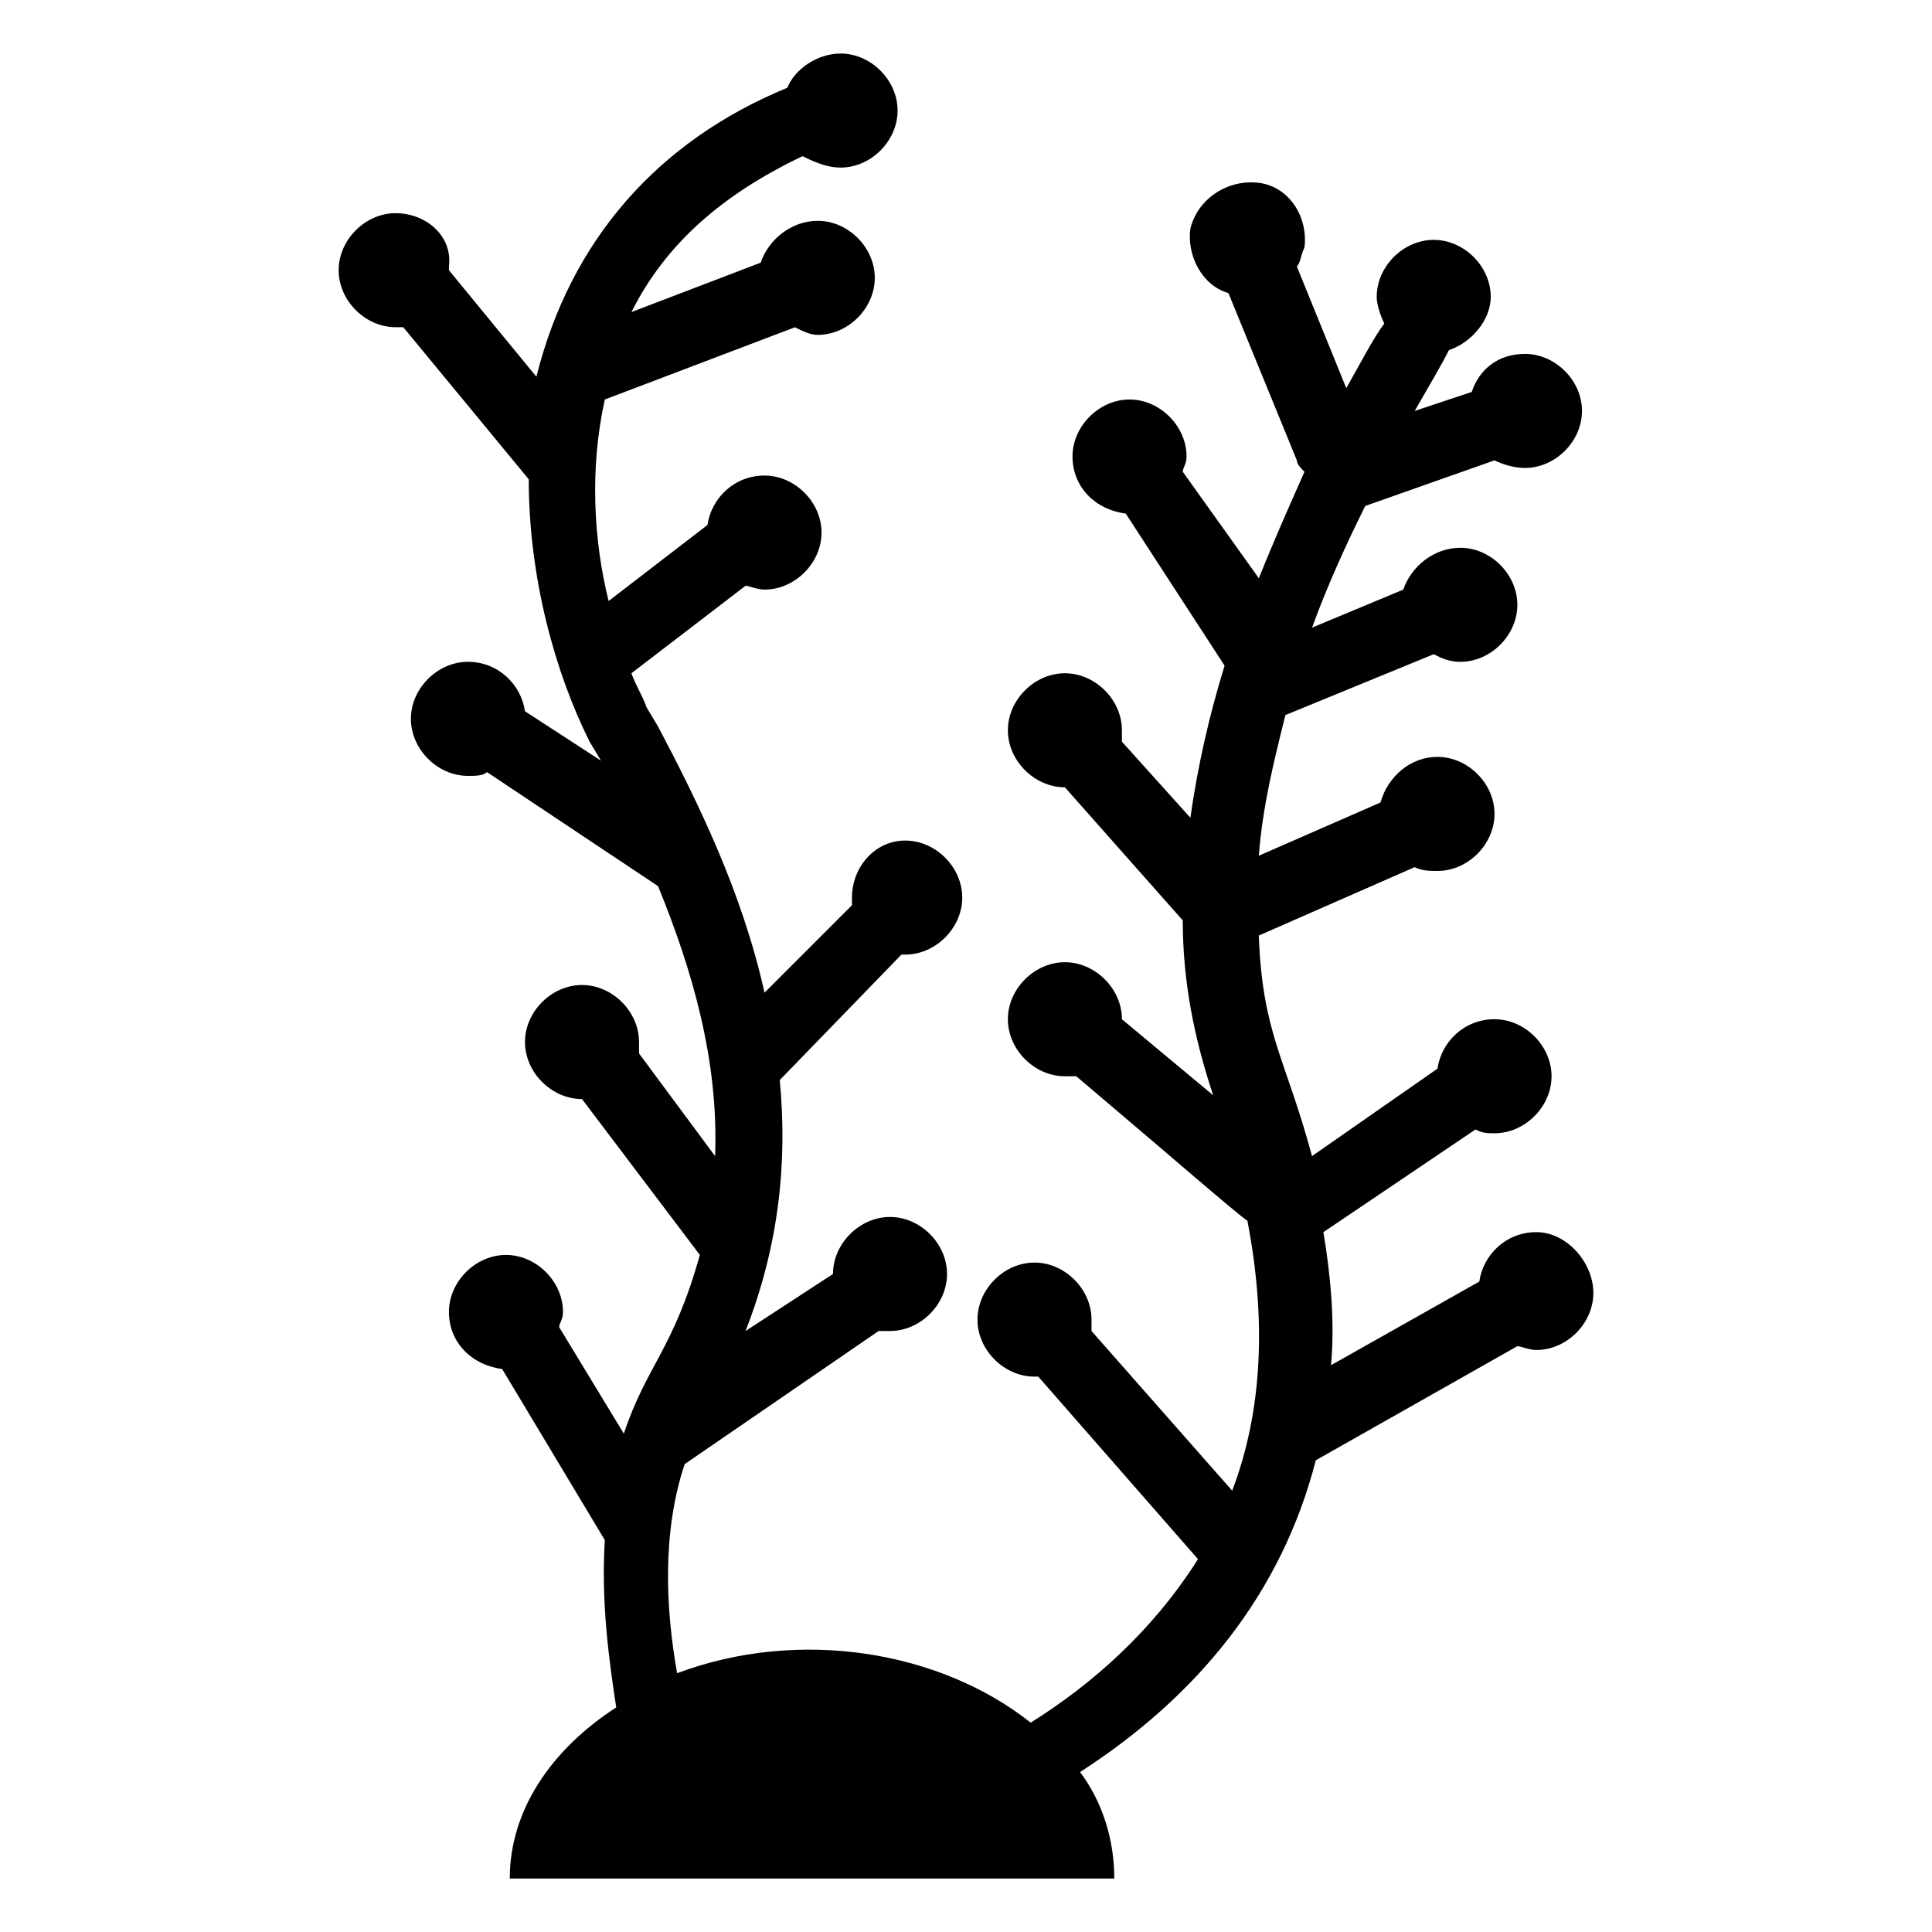 <?xml version="1.0" encoding="UTF-8"?>
<!-- Uploaded to: ICON Repo, www.iconrepo.com, Generator: ICON Repo Mixer Tools -->
<svg fill="#000000" width="800px" height="800px" version="1.1" viewBox="144 144 512 512" xmlns="http://www.w3.org/2000/svg">
 <path d="m248.86 200.49c-8.062 0-15.113 7.055-15.113 15.113 0 8.062 7.055 15.113 15.113 15.113h2.016l33.25 40.305c0 26.199 7.055 51.387 16.121 69.527l3.023 5.039-20.152-13.098c-1.008-7.055-7.055-13.098-15.113-13.098-8.062 0-15.113 7.055-15.113 15.113 0 8.062 7.055 15.113 15.113 15.113 2.016 0 4.031 0 5.039-1.008l45.344 30.23c9.07 22.168 16.121 46.352 15.113 71.539l-20.152-27.207v-3.023c0-8.062-7.055-15.113-15.113-15.113-8.062 0-15.113 7.055-15.113 15.113 0 8.062 7.055 15.113 15.113 15.113l31.234 41.312c-7.055 25.191-14.105 29.223-20.152 47.359l-17.129-28.215c0-1.008 1.008-2.016 1.008-4.031 0-8.062-7.055-15.113-15.113-15.113-8.062 0-15.113 7.055-15.113 15.113 0 8.062 6.047 14.105 14.105 15.113l27.207 45.344c-1.008 16.121 1.008 31.234 3.023 44.336-17.133 11.086-28.215 27.211-28.215 45.348h160.21c0-10.078-3.023-20.152-9.07-28.215 31.234-20.152 53.402-47.359 62.473-82.625l53.402-30.23c1.008 0 3.023 1.008 5.039 1.008 8.062 0 15.113-7.055 15.113-15.113s-7.051-16.121-15.113-16.121-14.105 6.047-15.113 13.098l-39.297 22.168c1.008-11.082 0-23.176-2.016-35.266l40.305-27.207c2.016 1.008 3.023 1.008 5.039 1.008 8.062 0 15.113-7.055 15.113-15.113 0-8.062-7.055-15.113-15.113-15.113-8.062 0-14.105 6.047-15.113 13.098l-33.254 23.176c-7.055-26.199-13.098-32.242-14.105-58.441l41.312-18.137c2.016 1.008 4.031 1.008 6.047 1.008 8.062 0 15.113-7.055 15.113-15.113 0-8.062-7.055-15.113-15.113-15.113-7.055 0-13.098 5.039-15.113 12.09l-32.242 14.105c1.008-13.098 4.031-25.191 7.055-37.281l39.297-16.121c2.016 1.008 4.031 2.016 7.055 2.016 8.062 0 15.113-7.055 15.113-15.113 0-8.062-7.055-15.113-15.113-15.113-7.055 0-13.098 5.039-15.113 11.082l-24.184 10.078c4.031-11.082 9.07-22.168 14.105-32.242l34.258-12.09c2.016 1.008 5.039 2.016 8.062 2.016 8.062 0 15.113-7.055 15.113-15.113 0-8.062-7.055-15.113-15.113-15.113-7.055 0-12.09 4.031-14.105 10.078l-15.113 5.039c4.031-7.055 7.055-12.09 9.07-16.121 6.047-2.016 11.082-8.062 11.082-14.105 0-8.062-7.055-15.113-15.113-15.113-8.062 0-15.113 7.055-15.113 15.113 0 2.016 1.008 5.039 2.016 7.055-3.023 4.031-6.047 10.078-10.078 17.129l-13.098-32.242c1.008-1.008 1.008-3.023 2.016-5.039 1.008-8.062-4.031-16.121-12.09-17.129-8.062-1.008-16.121 4.031-18.137 12.09-1.008 7.055 3.023 15.113 10.078 17.129l18.137 44.336c0 1.008 1.008 2.016 2.016 3.023-4.031 9.07-8.062 18.137-12.09 28.215l-20.168-28.23c0-1.008 1.008-2.016 1.008-4.031 0-8.062-7.055-15.113-15.113-15.113-8.062 0-15.113 7.055-15.113 15.113 0 8.062 6.047 14.105 14.105 15.113l26.199 40.305c-4.031 13.098-7.055 26.199-9.07 40.305l-18.137-20.152v-3.023c0-8.062-7.055-15.113-15.113-15.113-8.062 0-15.113 7.055-15.113 15.113 0 8.062 7.055 15.113 15.113 15.113l31.234 35.266c0 16.121 3.023 31.234 8.062 46.352l-24.184-20.152c0-8.062-7.055-15.113-15.113-15.113-8.062 0-15.113 7.055-15.113 15.113 0 8.062 7.055 15.113 15.113 15.113h3.023c26.199 22.168 42.32 36.273 45.344 38.289 5.039 26.199 4.031 50.383-4.031 71.539l-37.281-42.32v-3.023c0-8.062-7.055-15.113-15.113-15.113-8.062 0-15.113 7.055-15.113 15.113 0 8.062 7.055 15.113 15.113 15.113h1.008l42.32 48.367c-12.09 19.145-28.215 33.25-44.336 43.328-24.184-19.145-61.465-25.191-93.707-13.098-3.023-17.129-4.031-37.281 2.016-55.418l51.387-35.266h3.023c8.062 0 15.113-7.055 15.113-15.113 0-8.062-7.055-15.113-15.113-15.113-8.062 0-15.113 7.055-15.113 15.113l-23.176 15.113c9.07-23.176 11.082-45.344 9.07-66.504l32.242-33.25h1.008c8.062 0 15.113-7.055 15.113-15.113 0-8.062-7.055-15.113-15.113-15.113-8.066 0-14.113 7.055-14.113 15.117v2.016l-23.176 23.176c-6.047-27.207-18.137-51.387-28.215-70.535l-3.023-5.039c-1.008-3.023-3.023-6.047-4.031-9.07l30.23-23.176c1.008 0 3.023 1.008 5.039 1.008 8.062 0 15.113-7.055 15.113-15.113 0-8.062-7.055-15.113-15.113-15.113-8.062 0-14.105 6.047-15.113 13.098l-26.199 20.152c-4.031-16.121-5.039-35.266-1.008-53.402l50.383-19.145c2.016 1.008 4.031 2.016 6.047 2.016 8.062 0 15.113-7.055 15.113-15.113 0-8.062-7.055-15.113-15.113-15.113-7.055 0-13.098 5.039-15.113 11.082l-34.258 13.098c9.07-18.137 24.184-31.234 45.344-41.312 4.027 2.016 7.047 3.023 10.07 3.023 8.062 0 15.113-7.055 15.113-15.113 0-8.062-7.055-15.113-15.113-15.113-6.047 0-12.09 4.031-14.105 9.07-34.258 14.105-57.434 40.305-66.504 76.578l-23.176-28.215v-1.008c1.008-8.062-6.043-14.109-14.105-14.109z"/>
</svg>